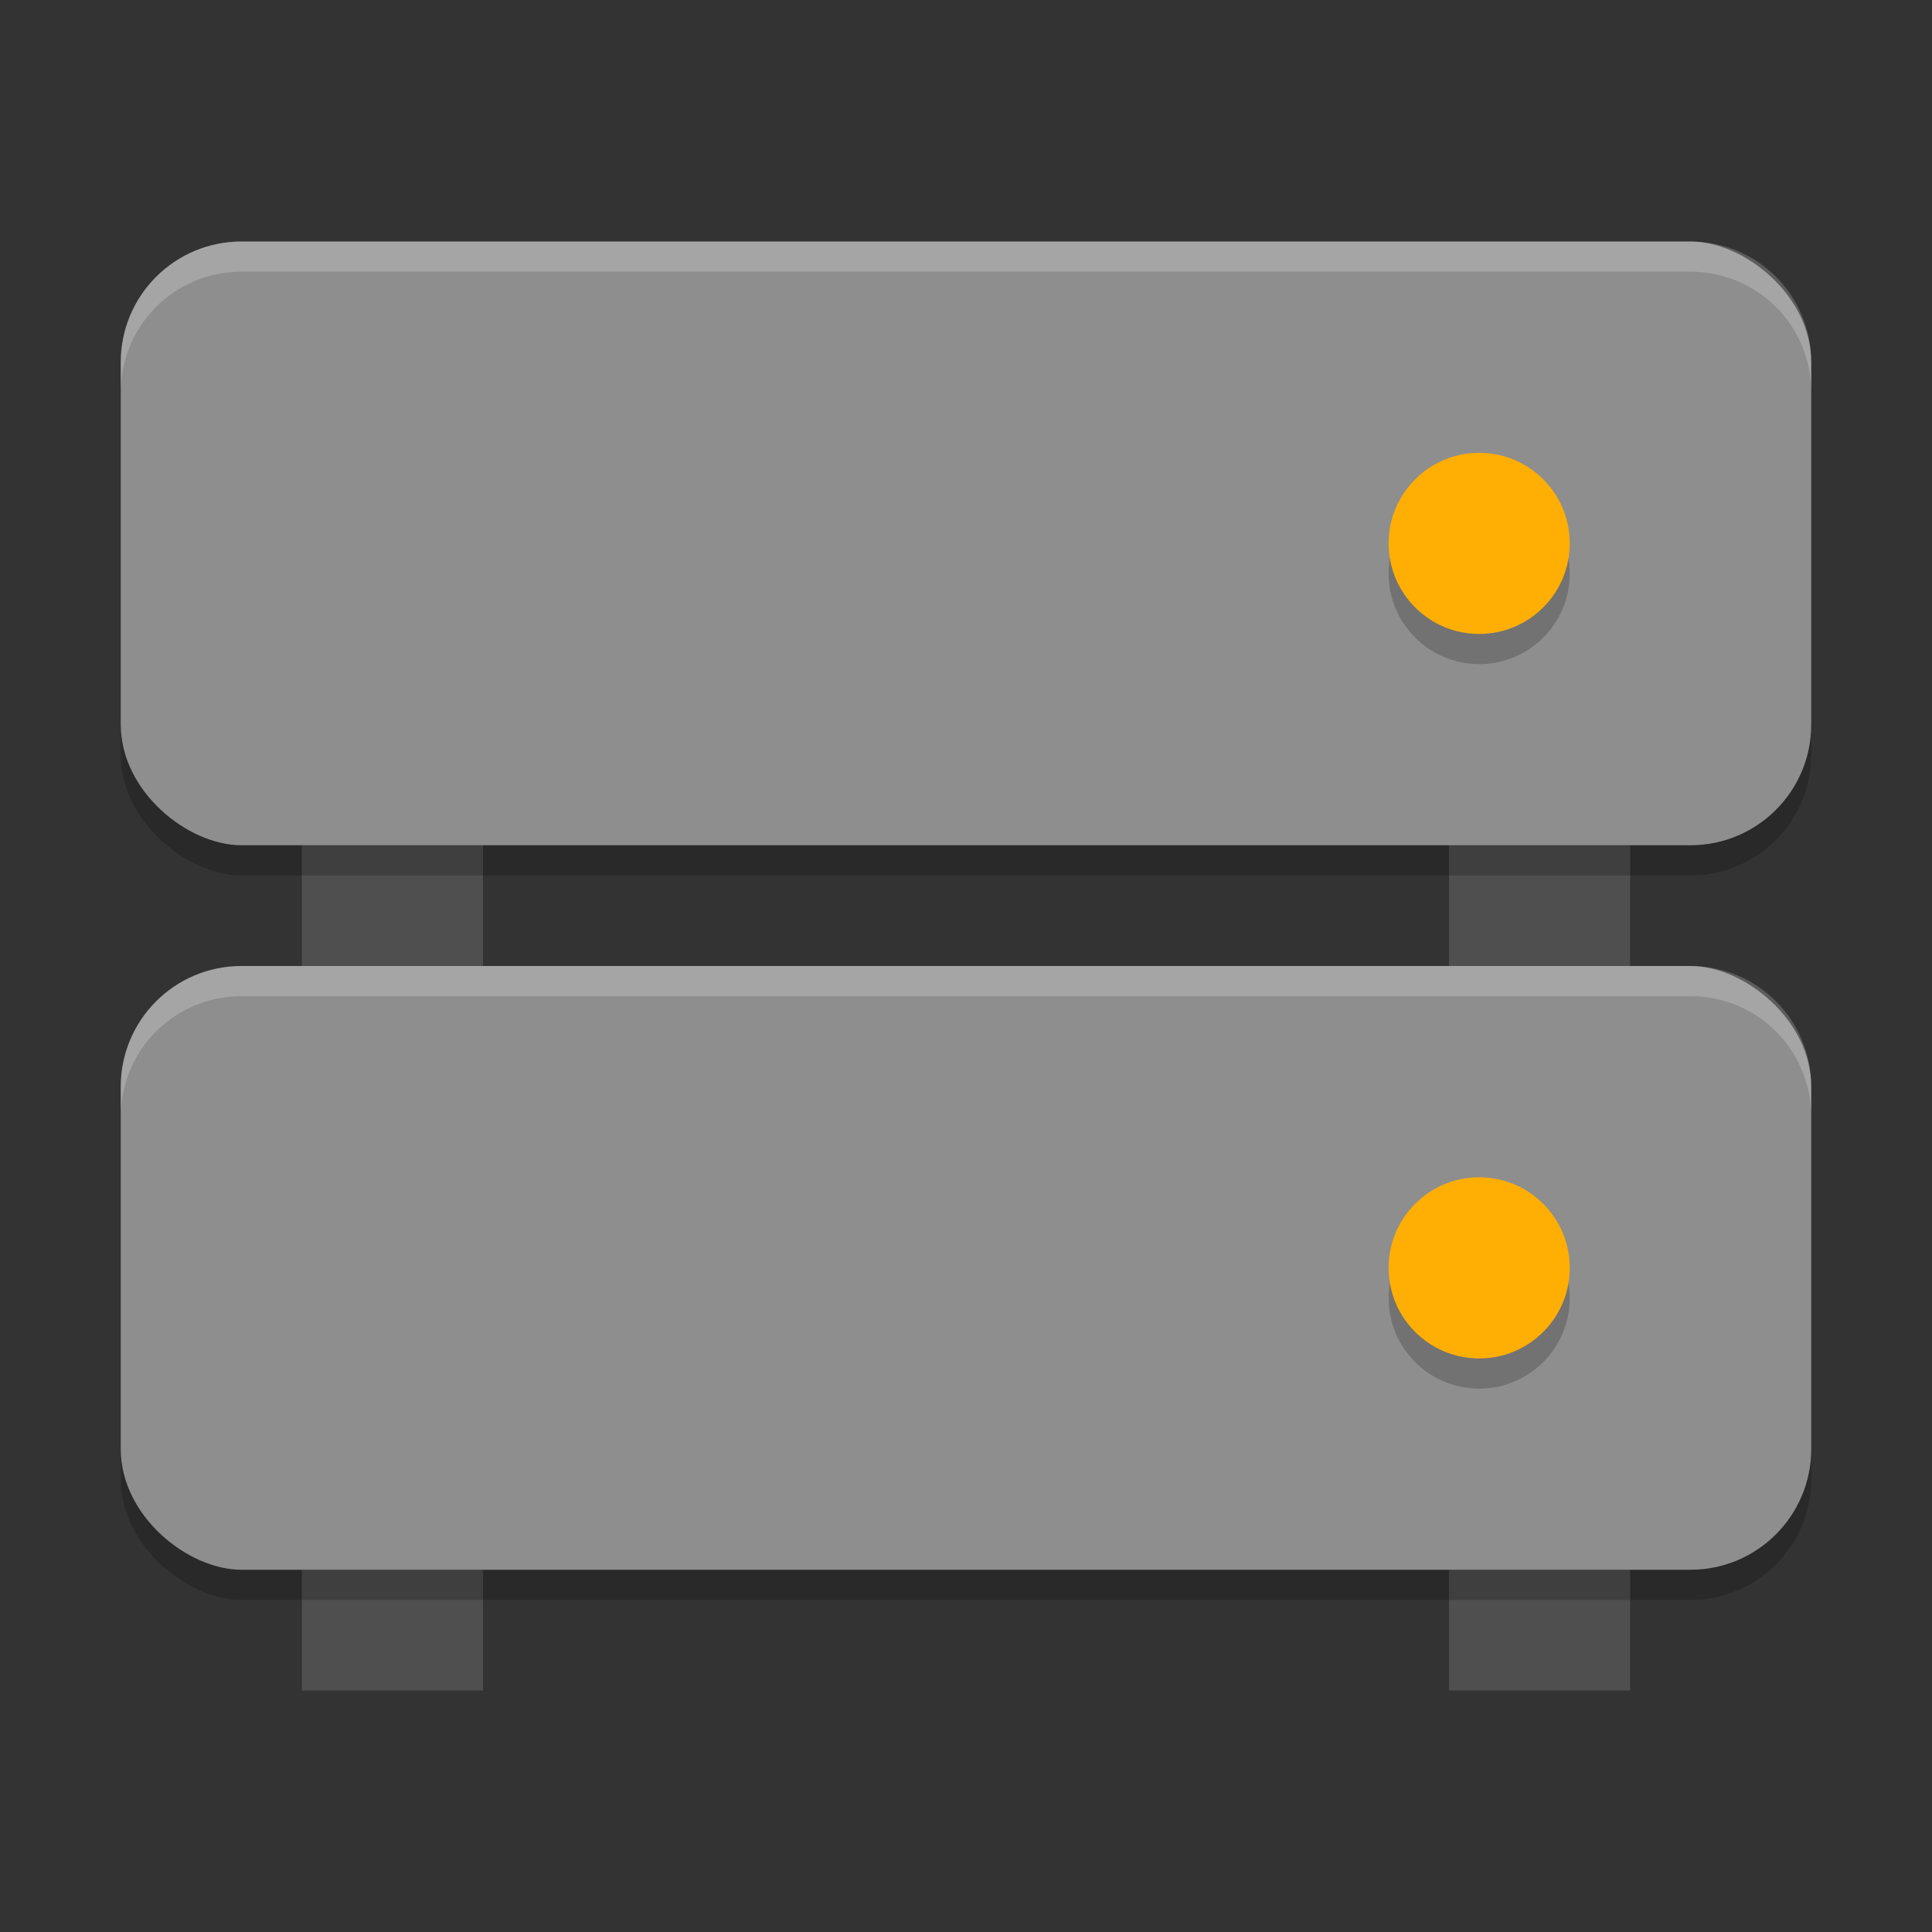 <?xml version="1.0" encoding="UTF-8" standalone="no"?>
<svg
   width="64"
   height="64"
   version="1"
   id="svg34"
   sodipodi:docname="raid-degraded.svg"
   inkscape:version="1.1 (c4e8f9ed74, 2021-05-24)"
   xmlns:inkscape="http://www.inkscape.org/namespaces/inkscape"
   xmlns:sodipodi="http://sodipodi.sourceforge.net/DTD/sodipodi-0.dtd"
   xmlns="http://www.w3.org/2000/svg"
   xmlns:svg="http://www.w3.org/2000/svg">
  <rect width="100%" height="100%" fill="#333333" stroke="none"/>
  <defs
     id="defs38">
    <style
       id="current-color-scheme"
       type="text/css">
   .ColorScheme-Text { color:#dfdfdf; } .ColorScheme-Highlight { color:#4285f4; }
  </style>
  </defs>
  <sodipodi:namedview
     id="namedview36"
     pagecolor="#ffffff"
     bordercolor="#666666"
     borderopacity="1.0"
     inkscape:pageshadow="2"
     inkscape:pageopacity="0.0"
     inkscape:pagecheckerboard="0"
     showgrid="false"
     inkscape:snap-center="true"
     showguides="true"
     inkscape:guide-bbox="true"
     inkscape:zoom="10.3125"
     inkscape:cx="32.09697"
     inkscape:cy="28.363636"
     inkscape:window-width="1280"
     inkscape:window-height="1373"
     inkscape:window-x="1280"
     inkscape:window-y="0"
     inkscape:window-maximized="0"
     inkscape:current-layer="svg34">
    <sodipodi:guide
       position="32,29.5"
       orientation="1,0"
       id="guide145" />
  </sodipodi:namedview>
  <g
     id="g16">
    <rect
       style="fill:#4f4f4f"
       width="6"
       height="4"
       x="48"
       y="28"
       id="rect2" />
    <rect
       style="fill:#4f4f4f"
       width="6"
       height="4"
       x="10"
       y="28"
       id="rect4" />
    <rect
       style="opacity:0.2"
       width="20"
       height="56"
       x="-29"
       y="-60"
       rx="4"
       ry="4"
       transform="matrix(0,-1,-1,0,0,0)"
       id="rect6" />
    <rect
       style="fill:#8e8e8e"
       width="20"
       height="56"
       x="-28"
       y="-60"
       rx="4"
       ry="4"
       transform="matrix(0,-1,-1,0,0,0)"
       id="rect8" />
    <circle
       style="opacity:0.2"
       cx="49"
       cy="19"
       r="3"
       id="circle10" />
    <circle
       style="fill:#ffaf03;fill-opacity:1"
       cx="49"
       cy="18"
       r="3"
       id="circle12" />
    <path
       style="opacity:0.2;fill:#ffffff"
       d="M 8,8 C 5.784,8 4,9.784 4,12 V 13 C 4,10.784 5.784,9 8,9 H 56 C 58.216,9 60,10.784 60,13 V 12 C 60,9.784 58.216,8 56,8 Z"
       id="path14" />
  </g>
  <g
     id="g32">
    <rect
       style="fill:#4f4f4f"
       width="6"
       height="4"
       x="48"
       y="52"
       id="rect18" />
    <rect
       style="fill:#4f4f4f"
       width="6"
       height="4"
       x="10"
       y="52"
       id="rect20" />
    <rect
       style="opacity:0.2"
       width="20"
       height="56"
       x="-53"
       y="-60"
       rx="4"
       ry="4"
       transform="matrix(0,-1,-1,0,0,0)"
       id="rect22" />
    <rect
       style="fill:#8e8e8e"
       width="20"
       height="56"
       x="-52"
       y="-60"
       rx="4"
       ry="4"
       transform="matrix(0,-1,-1,0,0,0)"
       id="rect24" />
    <circle
       style="opacity:0.2"
       cx="49"
       cy="43"
       r="3"
       id="circle26" />
    <circle
       style="fill:#ffaf03;fill-opacity:1"
       cx="49"
       cy="42"
       r="3"
       id="circle28" />
    <path
       style="opacity:0.2;fill:#ffffff"
       d="M 8,32 C 5.784,32 4,33.784 4,36 V 37 C 4,34.784 5.784,33 8,33 H 56 C 58.216,33 60,34.784 60,37 V 36 C 60,33.784 58.216,32 56,32 Z"
       id="path30" />
  </g>
</svg>
